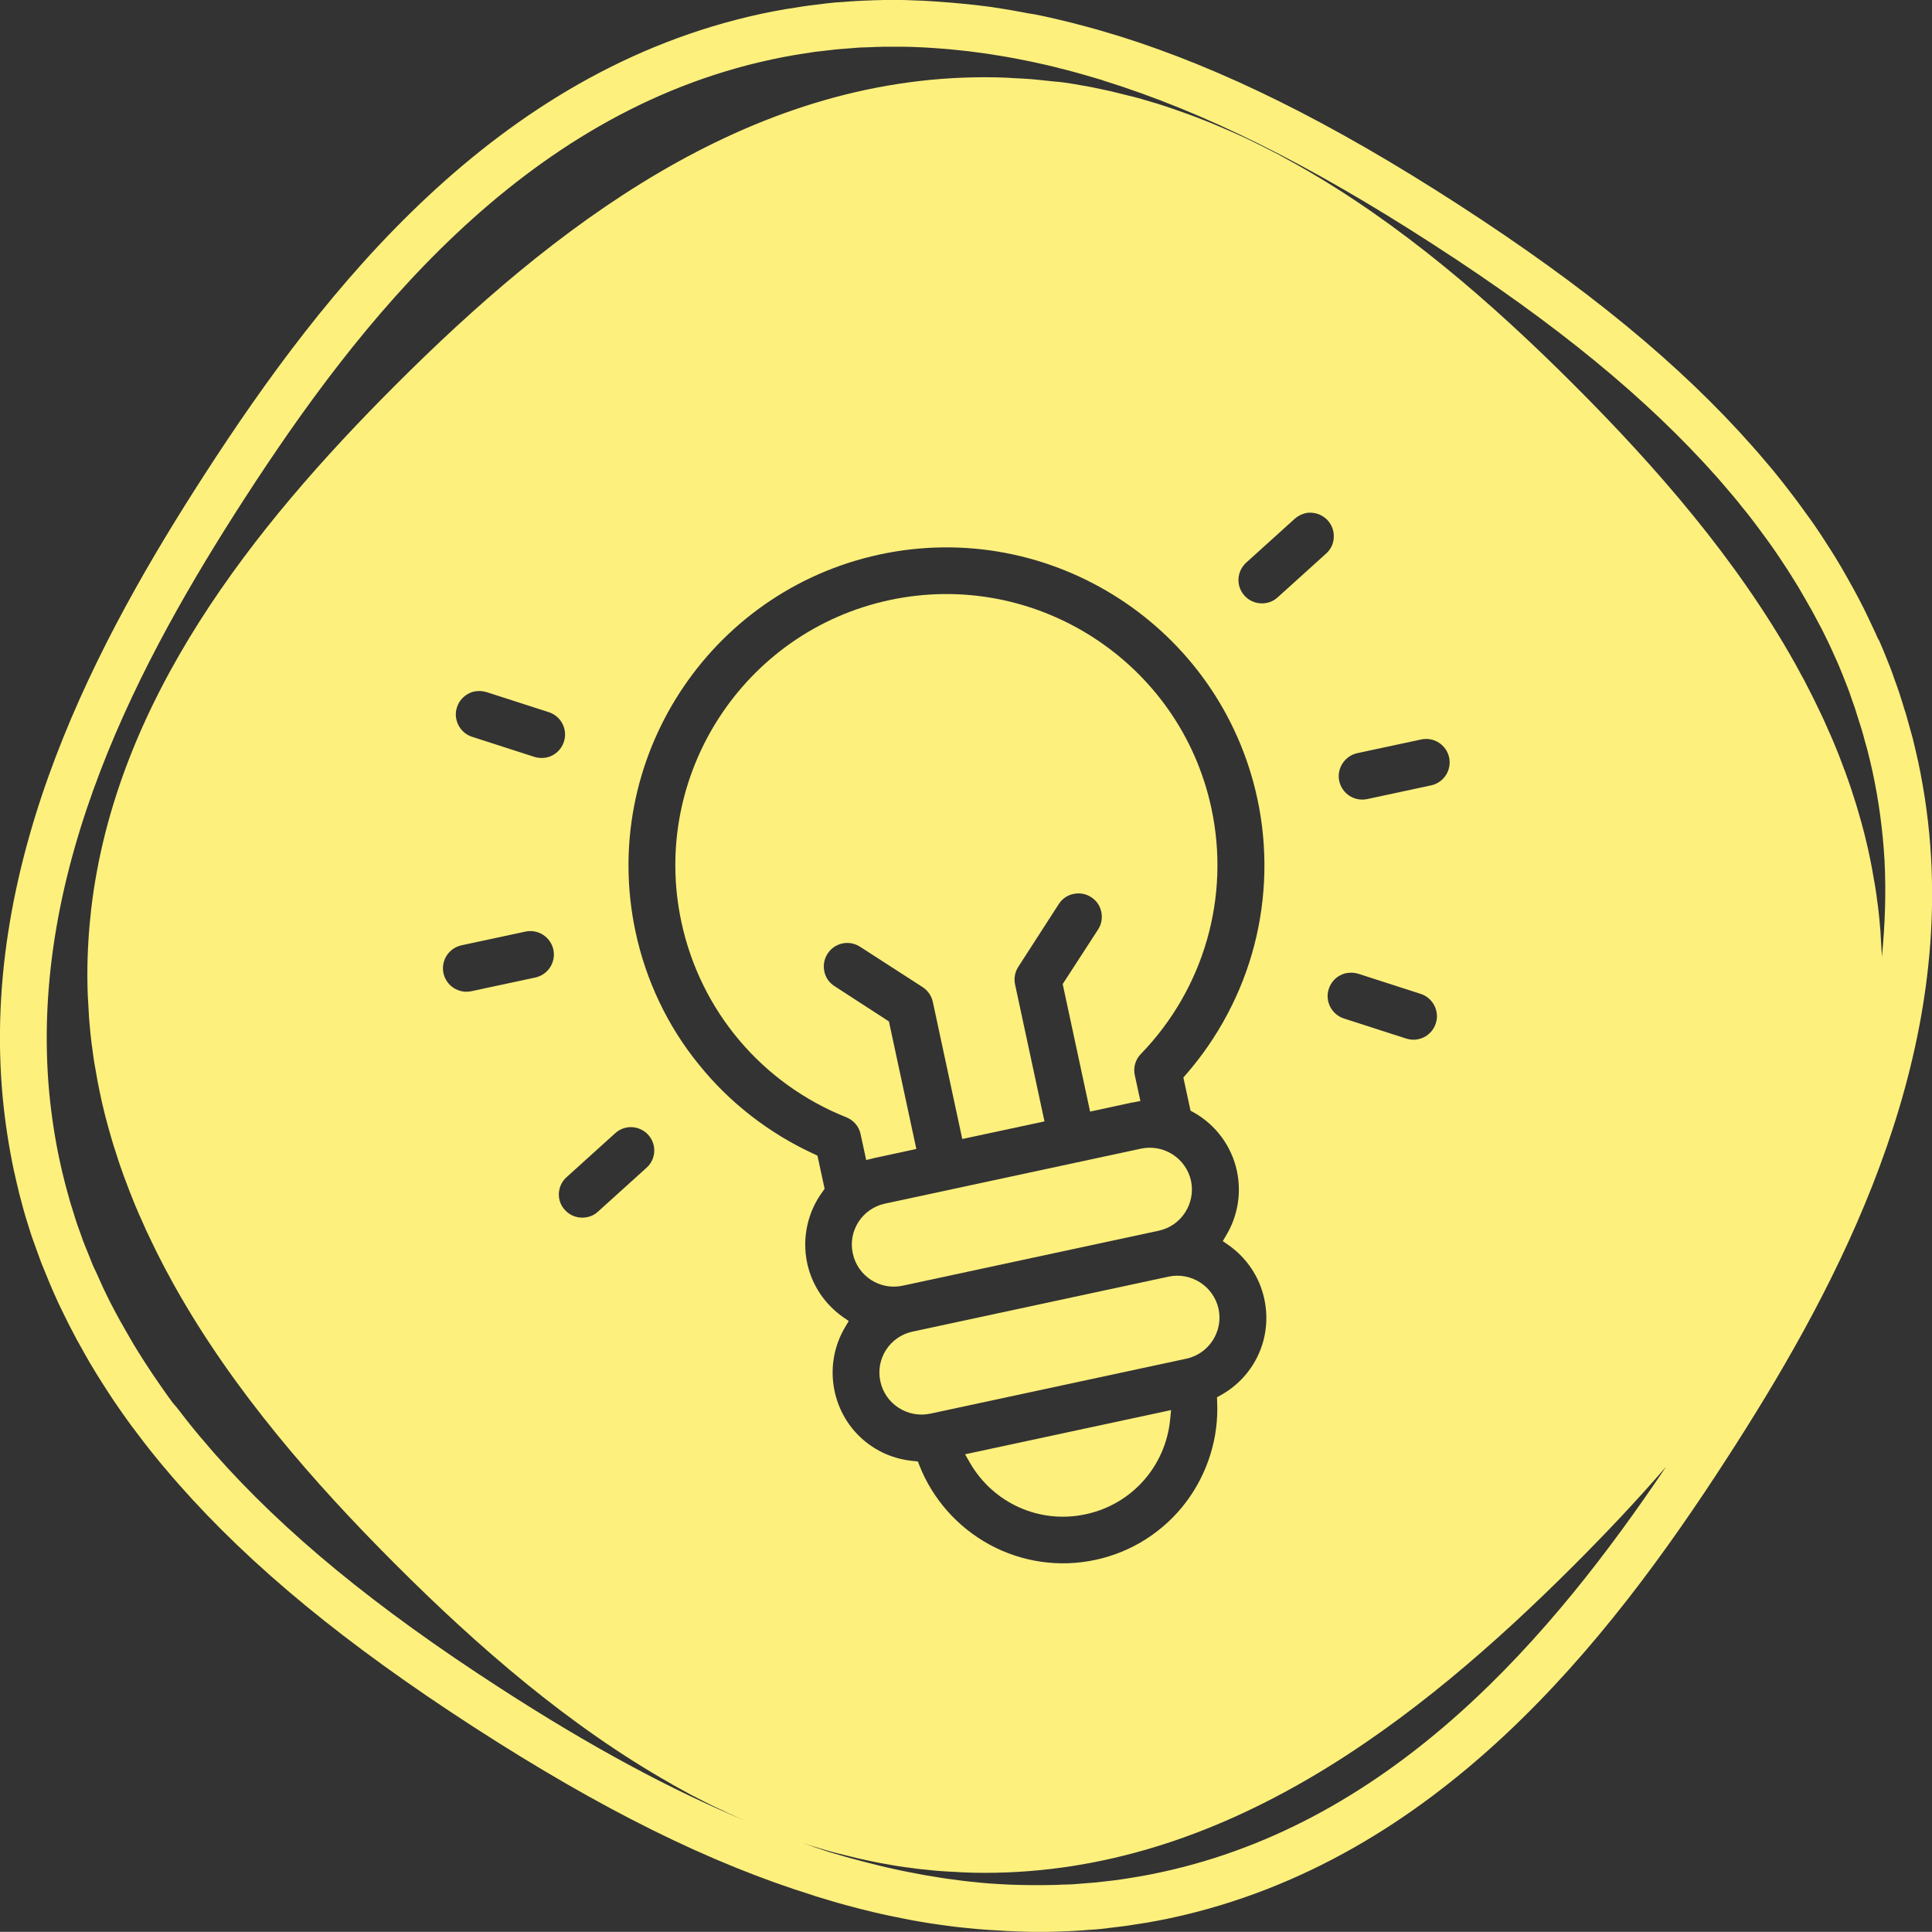<?xml version="1.0" encoding="UTF-8"?> <!-- Generator: Adobe Illustrator 23.0.2, SVG Export Plug-In . SVG Version: 6.00 Build 0) --> <svg xmlns="http://www.w3.org/2000/svg" xmlns:xlink="http://www.w3.org/1999/xlink" version="1.1" id="Mode_Isolation" x="0px" y="0px" viewBox="0 0 124.08 124.07" style="enable-background:new 0 0 124.08 124.07;" xml:space="preserve"><rect x="0" y="0" width="124.08" height="124.07" fill="#333333" stroke="none"/> <style type="text/css"> .st0{fill:#FDF07D;} </style> <g> <path class="st0" d="M73.28,73.77L56.84,77.3c-1.46,0.31-2.39,1.75-2.07,3.2c0.31,1.46,1.75,2.39,3.21,2.07l16.44-3.53 c1.45-0.31,2.38-1.75,2.07-3.21C76.17,74.39,74.74,73.46,73.28,73.77z"></path> <path class="st0" d="M75.05,81.99l-16.44,3.53c-1.46,0.31-2.39,1.75-2.07,3.2c0.31,1.45,1.75,2.38,3.21,2.07l16.44-3.53 c1.45-0.31,2.38-1.75,2.07-3.2C77.94,82.61,76.5,81.68,75.05,81.99z"></path> <path class="st0" d="M62.29,93.94c1.5,2.61,4.49,3.95,7.44,3.31c2.95-0.63,5.12-3.07,5.42-6.07l0.06-0.62l-13.23,2.84L62.29,93.94z "></path> <path class="st0" d="M124.02,55.06c-0.12-2.07-0.4-4.14-0.83-6.15c-0.11-0.5-0.23-1-0.35-1.5l-0.17-0.61 c-0.08-0.29-0.16-0.57-0.24-0.86c-0.04-0.14-0.08-0.27-0.13-0.41l-0.09-0.3c-0.08-0.24-0.15-0.49-0.23-0.73 c-0.05-0.15-0.11-0.31-0.16-0.46l-0.12-0.33c-0.07-0.21-0.15-0.41-0.22-0.62c-0.06-0.17-0.13-0.34-0.2-0.51l-0.11-0.28 c-0.08-0.2-0.16-0.39-0.24-0.59c-0.08-0.2-0.17-0.39-0.25-0.58L120.6,41c-0.09-0.21-0.18-0.42-0.28-0.62 c-0.1-0.22-0.21-0.44-0.34-0.72c-0.1-0.2-0.19-0.4-0.29-0.6c-0.12-0.23-0.24-0.46-0.36-0.7l-0.32-0.59 c-0.13-0.23-0.26-0.47-0.39-0.7c-0.11-0.19-0.21-0.37-0.32-0.56c-0.14-0.24-0.29-0.48-0.43-0.72l-0.32-0.51 c-0.16-0.24-0.31-0.49-0.47-0.73l-0.31-0.47c-0.17-0.25-0.34-0.5-0.52-0.75l-0.3-0.41c-0.18-0.26-0.37-0.51-0.56-0.77l-0.28-0.37 c-0.2-0.26-0.41-0.53-0.61-0.79l-0.24-0.3c-0.22-0.28-0.45-0.56-0.68-0.83l-0.19-0.22c-0.25-0.3-0.5-0.59-0.75-0.87l-0.06-0.07 c-4.68-5.3-10.69-10.24-18.93-15.57c-8.2-5.3-15.15-8.74-21.8-10.82l-0.17-0.05c-0.37-0.11-0.73-0.22-1.18-0.35l-0.22-0.06 c-0.35-0.1-0.69-0.19-1.04-0.28l-0.38-0.1c-0.33-0.08-0.66-0.16-0.99-0.24l-0.43-0.1c-0.32-0.07-0.63-0.14-0.95-0.2L66,0.85 c-0.3-0.06-0.61-0.11-0.91-0.17l-0.54-0.09c-0.29-0.05-0.59-0.09-0.88-0.14L63.2,0.39l-0.1-0.01c-0.28-0.04-0.57-0.07-0.85-0.1 l-0.62-0.06c-0.27-0.03-0.55-0.05-0.82-0.07l-0.65-0.05c-0.27-0.02-0.53-0.03-0.8-0.05l-0.79-0.03C58.33,0.01,58.11,0,57.89,0 c-0.21,0-0.41,0-0.62,0l-0.25,0c-0.2,0-0.41,0-0.61,0.01c-0.2,0-0.4,0.01-0.6,0.02l-0.32,0.01c-0.19,0.01-0.38,0.02-0.56,0.03 c-0.23,0.01-0.45,0.03-0.68,0.05l-0.32,0.02c-0.17,0.01-0.33,0.02-0.5,0.04c-0.23,0.02-0.45,0.05-0.68,0.08l-0.82,0.1 c-0.28,0.04-0.57,0.08-0.85,0.13l-0.65,0.1c-0.5,0.09-1,0.18-1.51,0.29C31.78,4.57,20.81,18.61,13.16,30.44 C6.35,40.98-1.29,55.06,0.18,70.55c0.15,1.55,0.39,3.11,0.71,4.62c0.11,0.5,0.23,1,0.35,1.5l0.17,0.64 c0.07,0.28,0.15,0.55,0.23,0.83l0.24,0.77c0.07,0.22,0.14,0.45,0.22,0.67l0.27,0.75c0.08,0.22,0.16,0.44,0.24,0.66 c0.06,0.17,0.13,0.33,0.2,0.5l0.12,0.29c0.08,0.2,0.16,0.39,0.24,0.59c0.08,0.19,0.16,0.38,0.24,0.56l0.08,0.18 c0.09,0.2,0.18,0.4,0.27,0.6c0.11,0.23,0.22,0.46,0.33,0.68c0.1,0.21,0.21,0.42,0.31,0.63c0.12,0.23,0.24,0.46,0.36,0.69 c0.1,0.2,0.21,0.4,0.32,0.59c0.13,0.24,0.26,0.47,0.39,0.7l0.32,0.56c0.14,0.24,0.29,0.48,0.43,0.71l0.32,0.51 c0.15,0.24,0.31,0.49,0.47,0.73l0.31,0.47c0.17,0.25,0.34,0.5,0.51,0.74l0.3,0.42c0.18,0.26,0.37,0.51,0.56,0.76l0.28,0.37 c0.2,0.26,0.4,0.53,0.61,0.79l0.24,0.3c0.22,0.28,0.45,0.55,0.68,0.83l0.19,0.22c0.25,0.3,0.5,0.59,0.8,0.93 c4.68,5.3,10.7,10.25,18.94,15.58c8.2,5.3,15.15,8.74,21.8,10.81l0.17,0.06c0.36,0.11,0.73,0.22,1.1,0.33l0.31,0.09 c0.34,0.1,0.69,0.19,1.03,0.28l0.38,0.1c0.33,0.08,0.66,0.16,0.98,0.24l0.44,0.1c0.31,0.07,0.63,0.14,0.95,0.2l0.49,0.1 c0.3,0.06,0.61,0.12,0.91,0.17l0.54,0.09c0.29,0.05,0.59,0.09,0.88,0.13l0.58,0.08c0.28,0.04,0.57,0.07,0.85,0.1l0.62,0.06 c0.27,0.03,0.55,0.05,0.82,0.07c0.22,0.02,0.44,0.03,0.65,0.04c0.27,0.02,0.53,0.03,0.81,0.05l0.8,0.03 c0.22,0.01,0.44,0.01,0.66,0.02c0.08,0,0.15,0,0.23,0c0.13,0,0.25,0,0.38,0l0.17,0c0.23,0,0.46,0,0.69-0.01 c0.2,0,0.4-0.01,0.6-0.02l0.32-0.01c0.19-0.01,0.38-0.02,0.56-0.03c0.23-0.01,0.45-0.03,0.68-0.05l0.32-0.02 c0.17-0.01,0.33-0.02,0.5-0.04c0.22-0.02,0.45-0.05,0.67-0.08l0.83-0.1c0.29-0.04,0.57-0.08,0.86-0.13l0.65-0.1 c0.5-0.09,1-0.18,1.51-0.29c17.14-3.68,28.11-17.72,35.75-29.55C117.47,83.52,124.87,69.99,124.02,55.06z M35.1,48.65 c-0.26,0.05-0.52,0.04-0.78-0.04l-4-1.29c-0.38-0.12-0.69-0.39-0.88-0.75c-0.18-0.36-0.22-0.77-0.09-1.15 c0.12-0.38,0.39-0.69,0.75-0.88c0.12-0.06,0.24-0.11,0.37-0.13c0.25-0.05,0.52-0.04,0.78,0.04l4,1.29c0.79,0.26,1.22,1.1,0.97,1.89 C36.05,48.16,35.62,48.54,35.1,48.65z M34.38,62.78l-4.11,0.88c-0.81,0.17-1.61-0.34-1.79-1.16c-0.17-0.81,0.34-1.61,1.16-1.79 l4.11-0.88c0.81-0.17,1.61,0.34,1.79,1.16C35.71,61.8,35.2,62.6,34.38,62.78z M36.39,75.6l3.12-2.82l0,0 c0.3-0.27,0.68-0.41,1.08-0.39c0.4,0.02,0.77,0.2,1.04,0.49c0.56,0.62,0.51,1.57-0.11,2.12l-3.12,2.82 c-0.19,0.18-0.43,0.3-0.69,0.35c-0.52,0.11-1.07-0.06-1.43-0.46C35.72,77.11,35.77,76.15,36.39,75.6z M40.82,59.86 c-2.36-11.01,4.67-21.88,15.68-24.25c11.01-2.36,21.88,4.67,24.25,15.68c0.67,3.1,0.6,6.36-0.2,9.43c-0.79,3.05-2.32,5.93-4.4,8.31 l-0.15,0.17l0.46,2.13l0.18,0.1c1.44,0.8,2.46,2.18,2.8,3.78c0.3,1.41,0.06,2.88-0.69,4.13l-0.22,0.37l0.35,0.24 c1.19,0.83,2.02,2.07,2.32,3.48c0.53,2.46-0.59,4.94-2.79,6.17l-0.25,0.14l0.01,0.28c0.11,2.32-0.61,4.62-2.02,6.48 c-1.43,1.88-3.49,3.19-5.8,3.68c-2.31,0.5-4.72,0.15-6.8-0.98c-2.05-1.12-3.65-2.92-4.5-5.08l-0.1-0.26l-0.28-0.03 c-2.51-0.22-4.55-2.03-5.07-4.49c-0.3-1.41-0.06-2.88,0.69-4.13l0.22-0.37l-0.35-0.24c-1.19-0.83-2.02-2.07-2.32-3.48 c-0.34-1.6,0.02-3.28,1-4.6l0.12-0.17l-0.46-2.13l-0.21-0.1c-2.88-1.32-5.45-3.31-7.42-5.77C42.88,65.91,41.48,62.96,40.82,59.86z M86.09,62.63c0.12-0.06,0.24-0.11,0.37-0.13c0.25-0.05,0.52-0.04,0.78,0.04l4,1.29h0c0.38,0.12,0.69,0.39,0.88,0.75 c0.18,0.36,0.22,0.77,0.09,1.15c-0.16,0.51-0.59,0.9-1.12,1.01c-0.26,0.06-0.52,0.04-0.78-0.04l-4-1.29 c-0.38-0.12-0.69-0.39-0.88-0.75c-0.18-0.36-0.22-0.76-0.09-1.15C85.47,63.12,85.73,62.81,86.09,62.63z M87.17,48.37l4.11-0.88 c0.81-0.17,1.61,0.34,1.79,1.16c0.17,0.81-0.34,1.61-1.16,1.79l-4.11,0.88c-0.81,0.17-1.61-0.34-1.79-1.16 C85.84,49.35,86.36,48.55,87.17,48.37z M85.17,35.55l-3.12,2.82c-0.2,0.18-0.44,0.3-0.69,0.35c-0.52,0.11-1.07-0.06-1.43-0.46 c-0.27-0.3-0.41-0.68-0.39-1.08c0.02-0.4,0.2-0.77,0.49-1.04l3.12-2.82c0.2-0.18,0.44-0.3,0.69-0.36c0.13-0.03,0.26-0.04,0.39-0.03 c0.4,0.02,0.77,0.2,1.04,0.49c0.27,0.3,0.41,0.68,0.39,1.08C85.65,34.91,85.47,35.28,85.17,35.55z M74.53,120.25 c-0.46,0.1-0.93,0.19-1.39,0.27l-0.61,0.1c-0.26,0.04-0.52,0.08-0.78,0.12l-0.78,0.09c-0.2,0.02-0.4,0.05-0.61,0.07l-0.77,0.06 c-0.2,0.02-0.41,0.03-0.61,0.05c-0.17,0.01-0.34,0.02-0.5,0.02l-0.33,0.01c-0.18,0.01-0.36,0.02-0.54,0.02 c-0.21,0-0.42,0.01-0.7,0.01l-0.67,0c-0.2,0-0.4-0.01-0.61-0.01l-0.75-0.02c-0.25-0.01-0.5-0.03-0.75-0.04l-0.61-0.04 c-0.26-0.02-0.51-0.04-0.77-0.07l-0.58-0.06c-0.26-0.03-0.53-0.06-0.79-0.1l-0.54-0.07c-0.27-0.04-0.55-0.08-0.82-0.13l-0.5-0.08 c-0.28-0.05-0.57-0.1-0.85-0.16l-0.47-0.09c-0.3-0.06-0.59-0.12-0.89-0.19l-0.41-0.09c-0.31-0.07-0.62-0.15-0.93-0.23l-0.36-0.09 c-0.33-0.09-0.65-0.17-0.98-0.26l-0.29-0.08c-0.35-0.1-0.69-0.2-1.03-0.3l-0.1-0.03c-0.54-0.17-1.08-0.36-1.62-0.55 c0.07,0.02,0.15,0.05,0.22,0.07c0.24,0.08,0.48,0.15,0.72,0.22c0.19,0.06,0.38,0.11,0.57,0.17c0.23,0.07,0.47,0.13,0.71,0.19 c0.2,0.05,0.4,0.1,0.61,0.15c0.23,0.06,0.46,0.11,0.69,0.17c0.21,0.05,0.43,0.09,0.64,0.14c0.22,0.05,0.45,0.09,0.67,0.14 c0.23,0.04,0.45,0.08,0.68,0.12c0.22,0.04,0.43,0.08,0.65,0.11c0.24,0.04,0.48,0.07,0.73,0.1c0.21,0.03,0.41,0.06,0.62,0.08 c0.26,0.03,0.52,0.05,0.79,0.08c0.19,0.02,0.39,0.04,0.58,0.05c0.3,0.02,0.6,0.04,0.89,0.05c0.16,0.01,0.33,0.02,0.49,0.03 c0.46,0.02,0.93,0.03,1.39,0.03c0,0,0,0,0.01,0c0,0,0,0,0,0c0,0,0,0,0,0c15.35,0,27.8-9.72,37.86-19.78c2-2,3.99-4.1,5.89-6.3 C99.74,104.99,89.59,117.02,74.53,120.25z M120.86,61.49c0-0.1,0-0.19-0.01-0.29c-0.01-0.16-0.02-0.32-0.03-0.48 c-0.02-0.3-0.03-0.6-0.05-0.9c-0.01-0.19-0.04-0.38-0.05-0.57c-0.02-0.26-0.05-0.53-0.08-0.79c-0.02-0.21-0.05-0.41-0.08-0.61 c-0.03-0.24-0.06-0.49-0.1-0.73c-0.03-0.21-0.07-0.42-0.11-0.64c-0.04-0.23-0.08-0.46-0.12-0.69c-0.04-0.22-0.09-0.44-0.13-0.66 c-0.05-0.22-0.09-0.44-0.14-0.66c-0.05-0.23-0.11-0.45-0.16-0.67c-0.05-0.21-0.1-0.41-0.16-0.62c-0.06-0.23-0.12-0.46-0.19-0.69 c-0.06-0.2-0.11-0.39-0.17-0.59c-0.07-0.23-0.14-0.47-0.22-0.7c-0.06-0.19-0.12-0.37-0.18-0.56c-0.08-0.24-0.16-0.48-0.25-0.72 c-0.06-0.17-0.12-0.35-0.19-0.52c-0.09-0.25-0.19-0.5-0.28-0.74c-0.06-0.16-0.12-0.32-0.19-0.48c-0.1-0.26-0.21-0.51-0.32-0.77 c-0.06-0.14-0.12-0.29-0.19-0.43c-0.12-0.27-0.23-0.53-0.35-0.79c-0.06-0.13-0.12-0.26-0.18-0.38c-0.13-0.28-0.26-0.55-0.4-0.83 c-0.05-0.11-0.11-0.21-0.16-0.32c-0.15-0.29-0.3-0.59-0.45-0.88c-0.04-0.08-0.08-0.16-0.13-0.24c-0.17-0.32-0.34-0.63-0.51-0.94 c-0.01-0.01-0.01-0.02-0.02-0.03c0,0-0.01-0.01-0.01-0.02c-3.73-6.65-8.9-12.57-14.16-17.83c-5.24-5.24-11.13-10.38-17.74-14.11 c-0.01,0-0.02-0.01-0.02-0.01c-0.02-0.01-0.04-0.02-0.05-0.03c-0.31-0.17-0.62-0.34-0.93-0.51c-0.08-0.05-0.17-0.09-0.25-0.14 c-0.29-0.15-0.59-0.3-0.88-0.45c-0.11-0.05-0.21-0.11-0.32-0.16c-0.28-0.14-0.56-0.27-0.84-0.41c-0.12-0.06-0.25-0.12-0.37-0.17 c-0.27-0.12-0.54-0.25-0.81-0.36c-0.14-0.06-0.28-0.12-0.42-0.18c-0.26-0.11-0.52-0.22-0.78-0.33c-0.15-0.06-0.31-0.12-0.46-0.18 c-0.25-0.1-0.51-0.2-0.76-0.29c-0.17-0.06-0.33-0.12-0.5-0.18c-0.25-0.09-0.49-0.17-0.74-0.26c-0.18-0.06-0.36-0.12-0.54-0.18 c-0.24-0.08-0.48-0.15-0.72-0.22c-0.19-0.06-0.38-0.11-0.57-0.17c-0.23-0.07-0.47-0.13-0.71-0.19c-0.2-0.05-0.4-0.1-0.61-0.15 c-0.23-0.06-0.46-0.11-0.69-0.17c-0.21-0.05-0.43-0.09-0.64-0.14c-0.22-0.05-0.45-0.09-0.67-0.14c-0.23-0.04-0.45-0.08-0.68-0.12 c-0.22-0.04-0.43-0.08-0.65-0.11c-0.24-0.04-0.48-0.07-0.73-0.1C67.8,5.25,67.6,5.22,67.39,5.2c-0.26-0.03-0.52-0.05-0.78-0.08 c-0.19-0.02-0.39-0.04-0.58-0.05c-0.3-0.02-0.6-0.04-0.89-0.05c-0.16-0.01-0.32-0.02-0.49-0.03c-0.46-0.02-0.93-0.03-1.39-0.03 c0,0,0,0-0.01,0h0c0,0,0,0,0,0c-15.35,0-27.8,9.72-37.86,19.78c-9.12,9.12-17.95,20.2-19.53,33.62c-0.16,1.39-0.25,2.8-0.25,4.24 c0,0.47,0.01,0.93,0.03,1.4c0.01,0.16,0.02,0.32,0.03,0.48c0.02,0.3,0.03,0.6,0.05,0.9c0.01,0.19,0.04,0.38,0.05,0.57 c0.02,0.26,0.05,0.53,0.08,0.79c0.02,0.21,0.05,0.41,0.08,0.61c0.03,0.24,0.06,0.49,0.1,0.73c0.03,0.21,0.07,0.42,0.11,0.64 c0.04,0.23,0.08,0.46,0.12,0.69c0.04,0.22,0.09,0.44,0.13,0.65c0.05,0.22,0.09,0.44,0.14,0.66c0.05,0.23,0.11,0.45,0.16,0.67 c0.05,0.21,0.1,0.42,0.16,0.62c0.06,0.23,0.12,0.46,0.19,0.69c0.06,0.2,0.11,0.39,0.17,0.59c0.07,0.23,0.14,0.47,0.22,0.7 c0.06,0.19,0.12,0.37,0.18,0.56c0.08,0.24,0.16,0.48,0.25,0.72c0.06,0.17,0.12,0.35,0.19,0.52c0.09,0.25,0.19,0.5,0.28,0.74 c0.06,0.16,0.13,0.32,0.19,0.48c0.1,0.26,0.21,0.51,0.32,0.77c0.06,0.14,0.12,0.29,0.19,0.43c0.12,0.26,0.23,0.53,0.35,0.79 c0.06,0.13,0.12,0.26,0.18,0.38c0.13,0.28,0.26,0.55,0.4,0.83c0.05,0.11,0.11,0.21,0.16,0.32c0.15,0.29,0.3,0.58,0.45,0.88 c0.04,0.08,0.09,0.16,0.13,0.24c0.17,0.31,0.34,0.63,0.51,0.94c0.01,0.01,0.01,0.02,0.02,0.03c0,0,0.01,0.01,0.01,0.02 c3.73,6.65,8.9,12.57,14.16,17.83c5.24,5.24,11.13,10.38,17.74,14.11c0.01,0,0.02,0.01,0.02,0.02c0.02,0.01,0.04,0.02,0.06,0.03 c0.31,0.17,0.61,0.34,0.92,0.51c0.09,0.05,0.17,0.09,0.26,0.14c0.29,0.15,0.58,0.3,0.88,0.45c0.11,0.05,0.21,0.11,0.32,0.16 c0.28,0.14,0.56,0.27,0.84,0.4c0.12,0.06,0.25,0.12,0.38,0.18c0.27,0.12,0.54,0.24,0.81,0.36c0.1,0.04,0.2,0.09,0.3,0.13 c-4.87-2.02-10.01-4.79-15.82-8.55c-8-5.17-13.83-9.96-18.36-15.09c-0.24-0.28-0.48-0.56-0.77-0.9l-0.13-0.15 c-0.22-0.26-0.43-0.52-0.64-0.78l-0.23-0.29c-0.2-0.25-0.39-0.5-0.63-0.81L11.1,90.1c-0.18-0.24-0.35-0.48-0.52-0.72l-0.28-0.4 c-0.16-0.23-0.32-0.46-0.48-0.7l-0.29-0.44c-0.15-0.23-0.3-0.45-0.44-0.68l-0.3-0.48c-0.14-0.22-0.27-0.44-0.4-0.67l-0.3-0.52 c-0.12-0.22-0.25-0.43-0.37-0.65l-0.3-0.55c-0.11-0.21-0.23-0.43-0.34-0.65c-0.1-0.19-0.19-0.39-0.29-0.59 c-0.1-0.21-0.21-0.42-0.3-0.64c-0.08-0.18-0.17-0.37-0.28-0.62l-0.05-0.11C6.08,81.52,6,81.35,5.93,81.18 c-0.07-0.18-0.14-0.35-0.21-0.53l-0.3-0.74c-0.08-0.2-0.15-0.4-0.22-0.6l-0.25-0.7c-0.07-0.2-0.13-0.4-0.19-0.6l-0.23-0.73 c-0.07-0.25-0.14-0.5-0.21-0.75l-0.16-0.6C4.04,75.46,3.93,75,3.83,74.53c-0.3-1.4-0.52-2.84-0.66-4.27 C1.79,55.7,9.13,42.2,15.68,32.06c7.33-11.34,17.8-24.79,33.87-28.24c0.46-0.1,0.93-0.19,1.39-0.27l0.62-0.1 c0.26-0.04,0.52-0.08,0.78-0.12l0.78-0.09c0.2-0.02,0.41-0.05,0.61-0.07l0.77-0.06c0.2-0.02,0.41-0.03,0.61-0.05 c0.17-0.01,0.34-0.02,0.5-0.02l0.33-0.01c0.18-0.01,0.36-0.02,0.54-0.02C56.66,3,56.85,3,57.03,3l0.26,0c0.11,0,0.23,0,0.34,0 c0.07,0,0.15,0,0.23,0c0.2,0,0.41,0.01,0.61,0.01l0.75,0.03c0.25,0.01,0.5,0.03,0.82,0.05l0.53,0.04c0.26,0.02,0.51,0.04,0.77,0.07 l0.58,0.06c0.27,0.03,0.53,0.06,0.79,0.1l0.54,0.07c0.28,0.04,0.55,0.08,0.82,0.13l0.5,0.08c0.29,0.05,0.57,0.1,0.86,0.16 l0.46,0.09c0.3,0.06,0.6,0.12,0.89,0.19l0.41,0.09c0.31,0.07,0.62,0.15,0.93,0.23l0.36,0.09c0.33,0.09,0.66,0.17,0.99,0.27 l0.28,0.08c0.35,0.1,0.7,0.2,1.03,0.3l0.1,0.04c6.46,2.01,13.17,5.35,21.14,10.5c7.96,5.14,13.76,9.9,18.3,15.02l0.06,0.07 c0.24,0.28,0.48,0.56,0.78,0.91l0.12,0.14c0.22,0.26,0.43,0.52,0.64,0.79l0.23,0.28c0.2,0.25,0.39,0.5,0.58,0.75l0.26,0.35 c0.18,0.24,0.35,0.48,0.53,0.72l0.28,0.39c0.16,0.23,0.33,0.47,0.48,0.7l0.29,0.44c0.15,0.23,0.3,0.45,0.44,0.68l0.3,0.48 c0.14,0.22,0.27,0.44,0.4,0.67l0.3,0.52c0.12,0.22,0.25,0.43,0.37,0.65l0.3,0.56c0.11,0.21,0.23,0.43,0.34,0.64 c0.09,0.18,0.18,0.37,0.3,0.61c0.1,0.2,0.2,0.4,0.29,0.61c0.09,0.19,0.17,0.38,0.28,0.62l0.04,0.09c0.08,0.18,0.16,0.35,0.23,0.53 c0.07,0.18,0.15,0.36,0.22,0.54l0.29,0.74c0.07,0.18,0.14,0.37,0.2,0.56l0.26,0.74c0.07,0.22,0.14,0.44,0.21,0.67l0.21,0.66 c0.08,0.26,0.15,0.52,0.22,0.79l0.16,0.57c0.12,0.46,0.23,0.92,0.33,1.38c0.4,1.86,0.66,3.78,0.77,5.69 C121.14,57.34,121.06,59.43,120.86,61.49z"></path> <path class="st0" d="M54.36,71.76c0.47,0.19,0.81,0.59,0.91,1.08l0.36,1.66l0.5-0.12c0.03-0.01,0.05-0.01,0.08-0.02l2.64-0.57 l-1.76-8.19l-3.5-2.27c-0.34-0.22-0.57-0.55-0.65-0.95c-0.08-0.39-0.01-0.79,0.21-1.13c0.45-0.7,1.38-0.9,2.08-0.45l4.03,2.6 c0.33,0.22,0.57,0.56,0.65,0.95l1.89,8.8l5.28-1.13l-1.89-8.8c-0.08-0.39-0.01-0.79,0.21-1.13l2.6-4.03 c0.22-0.34,0.55-0.57,0.95-0.65s0.79-0.01,1.13,0.21c0.34,0.22,0.57,0.55,0.65,0.95s0.01,0.79-0.21,1.13l-2.27,3.5l1.76,8.19 l2.64-0.57c0.02-0.01,0.05-0.01,0.07-0.01l0.52-0.1l-0.36-1.66c-0.11-0.49,0.04-1,0.39-1.36c4.06-4.19,5.75-10.09,4.53-15.78 c-2.01-9.39-11.29-15.38-20.67-13.37c-9.39,2.01-15.38,11.29-13.37,20.67C44.98,64.92,48.94,69.6,54.36,71.76z"></path> </g> </svg> 